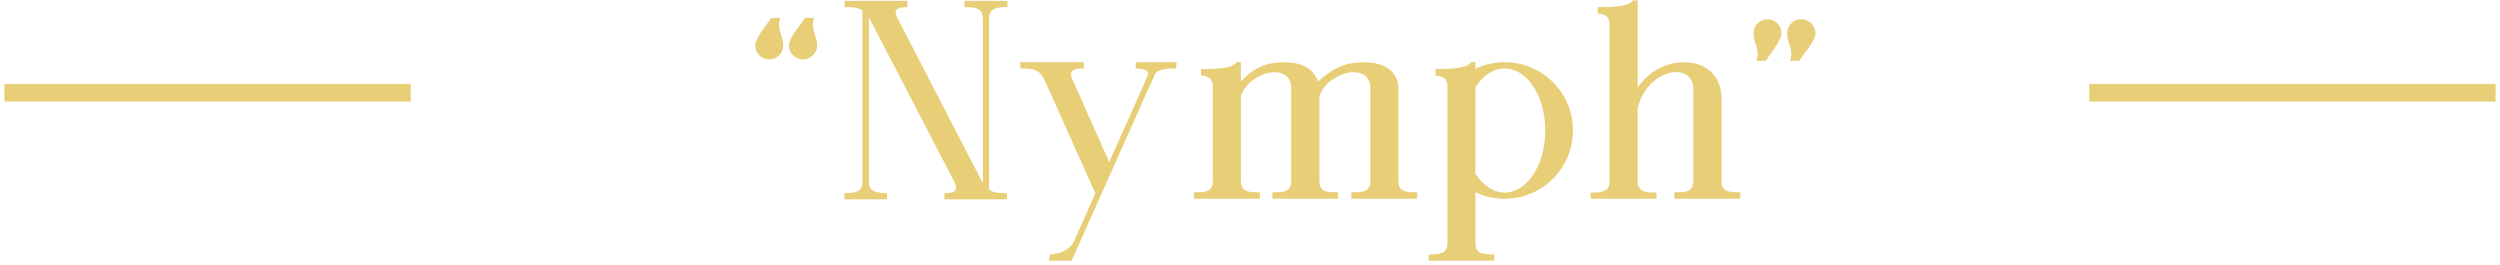 <svg width="283" height="30" viewBox="0 0 283 30" fill="none" xmlns="http://www.w3.org/2000/svg">
<line x1="46.5" y1="10.5" x2="0.5" y2="10.5" stroke="#E9CE78" stroke-width="2"/>
<line x1="282.5" y1="10.5" x2="236.5" y2="10.5" stroke="#E9CE78" stroke-width="2"/>
<path d="M87.092 6.724C86.196 6.724 85.492 6.02 85.492 5.156C85.492 4.292 86.804 2.788 87.316 2.02L88.34 2.02C87.86 3.268 88.66 3.94 88.66 5.156C88.66 6.02 87.956 6.724 87.092 6.724ZM92.5 5.156C92.5 6.02 91.764 6.724 90.9 6.724C90.004 6.724 89.3 6.02 89.3 5.156C89.3 4.292 90.644 2.788 91.124 2.02L92.18 2.02C91.668 3.268 92.5 3.94 92.5 5.156ZM95.579 21.86C96.571 21.86 97.627 21.828 97.627 20.58V1.188C97.051 0.804 96.315 0.804 95.611 0.804V0.1L102.715 0.1V0.804C101.819 0.836 100.987 0.932 101.595 2.052L111.195 20.612L111.259 20.708V2.116C111.259 0.836 110.267 0.804 109.179 0.804V0.1L114.043 0.1V0.804C112.987 0.804 111.963 0.836 111.963 2.148V21.476C112.571 21.892 113.307 21.86 113.979 21.86V22.564H106.907V21.86C107.835 21.86 108.603 21.732 108.027 20.58L98.427 2.084C98.395 2.052 98.363 2.02 98.363 1.988V20.612C98.363 21.828 99.483 21.86 100.411 21.86V22.564H95.579V21.86ZM124.441 22.5C123.385 24.836 122.361 27.172 121.305 29.508H118.745L118.841 28.804C118.841 28.804 120.889 28.804 121.593 27.268L123.993 21.892L118.233 9.028C117.657 7.716 116.569 7.748 115.545 7.748L115.449 7.044L122.649 7.044L122.745 7.748C121.817 7.748 120.857 7.812 121.401 8.996L125.561 18.34L129.369 9.828C129.561 9.412 129.721 8.996 129.913 8.548C130.233 7.844 129.113 7.78 128.537 7.748L128.601 7.044L133.209 7.044L133.113 7.748C132.409 7.748 131.225 7.716 130.745 8.388L124.441 22.5ZM149.361 20.516C149.361 21.828 150.449 21.764 151.473 21.764V22.5H144.049V21.764C145.073 21.764 146.161 21.828 146.161 20.516V9.988C146.193 7.076 141.617 7.908 140.465 10.82V20.516C140.465 21.828 141.585 21.764 142.609 21.764V22.5L135.153 22.5V21.764C136.177 21.764 137.297 21.828 137.297 20.516V9.796C137.297 8.836 136.689 8.612 135.953 8.548V7.812C136.913 7.812 139.441 7.876 139.953 7.044H140.465V9.22C141.937 7.652 143.377 7.012 145.585 7.044C147.217 7.076 148.689 7.684 149.201 9.22C150.801 7.812 152.177 7.012 154.513 7.044C156.625 7.076 158.289 8.004 158.289 10.02V20.516C158.289 21.828 159.409 21.764 160.433 21.764V22.5H152.977V21.764C154.001 21.764 155.121 21.828 155.121 20.516V9.988C155.121 7.044 150.513 7.94 149.361 10.852V20.516ZM163.852 9.796C163.852 8.836 163.244 8.612 162.508 8.548V7.812C163.468 7.812 165.996 7.876 166.508 7.044H167.02V7.78C168.012 7.3 169.132 7.044 170.316 7.044C174.604 7.044 178.06 10.5 178.06 14.756C178.06 19.044 174.604 22.5 170.316 22.5C169.132 22.5 168.012 22.244 167.02 21.764V27.556C167.02 28.836 168.14 28.804 169.164 28.804V29.508L161.708 29.508V28.804C162.732 28.804 163.852 28.836 163.852 27.524V9.796ZM170.316 7.748C169.036 7.748 167.852 8.548 167.02 9.892V19.652C167.852 20.964 169.036 21.796 170.316 21.796C172.876 21.796 174.924 18.66 174.924 14.756C174.924 10.884 172.876 7.748 170.316 7.748ZM182.213 20.516V2.788C182.213 1.828 181.605 1.572 180.868 1.54V0.804C181.829 0.804 184.357 0.868 184.869 0.036L185.381 0.036V9.924C186.597 8.132 188.517 7.044 190.597 7.044C193.253 7.044 194.885 8.708 194.885 11.172V20.516C194.853 21.828 195.972 21.764 196.997 21.764V22.5H189.541V21.764C190.597 21.764 191.685 21.828 191.685 20.516V10.084C191.685 6.916 186.501 7.684 185.381 12.26V20.516C185.381 21.828 186.501 21.796 187.525 21.796V22.5L180.069 22.5V21.796C181.093 21.796 182.213 21.828 182.213 20.516ZM203.908 2.18C204.772 2.18 205.508 2.884 205.508 3.748C205.508 4.612 204.164 6.116 203.684 6.884L202.628 6.884C203.108 5.636 202.308 4.964 202.308 3.748C202.308 2.884 203.012 2.18 203.908 2.18ZM198.5 3.748C198.5 2.884 199.204 2.18 200.1 2.18C200.964 2.18 201.668 2.884 201.668 3.748C201.668 4.612 200.356 6.116 199.876 6.884H198.82C199.3 5.636 198.5 4.964 198.5 3.748Z" fill="#E9CE78"/>
</svg>
